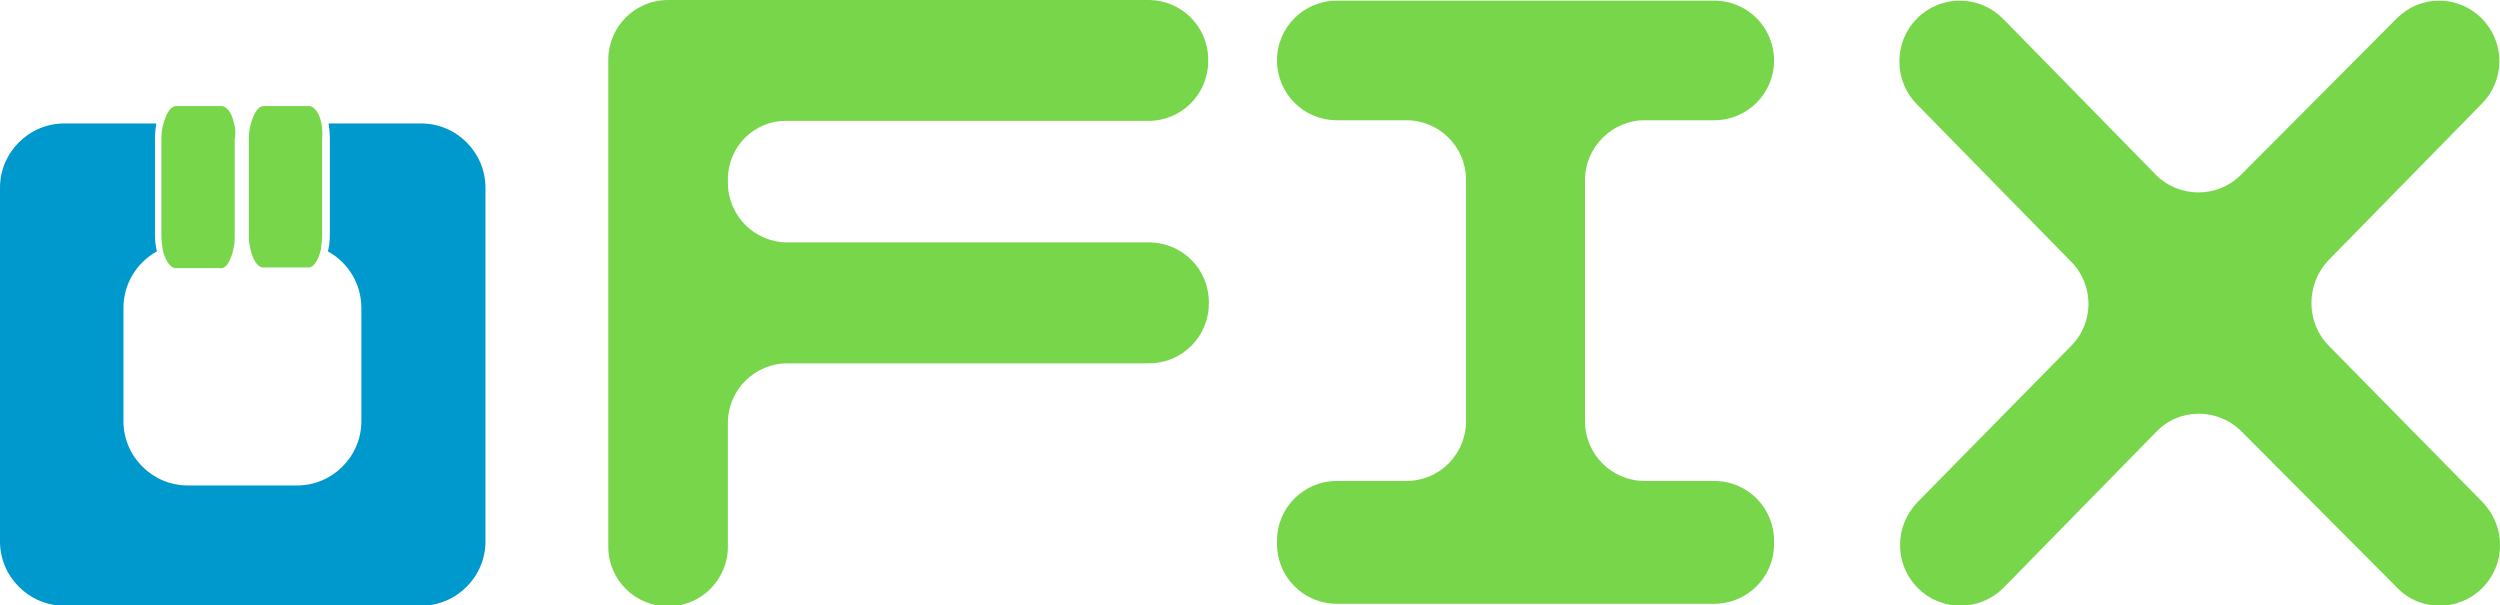 <svg xmlns="http://www.w3.org/2000/svg" xmlns:xlink="http://www.w3.org/1999/xlink" id="Ebene_1" x="0px" y="0px" viewBox="0 0 388.8 94.1" style="enable-background:new 0 0 388.8 94.1;" xml:space="preserve"><style type="text/css">	.st0{fill:#78D64B;}	.st1{fill:#0099CD;}</style><path class="st0" d="M113.2,27.9v0.5c0,5.1,4.1,9.3,9.3,9.3h56.2c5.1,0,9.3,4.1,9.3,9.3v0.2c0,5.1-4.1,9.3-9.3,9.3h-56.2 c-5.1,0-9.3,4.1-9.3,9.3V85c0,5.1-4.1,9.3-9.3,9.3l0,0c-5.1,0-9.3-4.1-9.3-9.3V9.3c0-5.1,4.1-9.3,9.3-9.3h74.7 c5.1,0,9.3,4.1,9.3,9.3v0.2c0,5.1-4.1,9.3-9.3,9.3h-56.2C117.3,18.7,113.2,22.8,113.2,27.9z"></path><path class="st0" d="M246.5,28v37.5c0,5.2,4.2,9.3,9.3,9.3h10.8c5.2,0,9.3,4.2,9.3,9.3v0.5c0,5.2-4.2,9.3-9.3,9.3h-58.7 c-5.2,0-9.3-4.2-9.3-9.3v-0.5c0-5.2,4.2-9.3,9.3-9.3h10.8c5.2,0,9.3-4.2,9.3-9.3V28c0-5.2-4.2-9.3-9.3-9.3h-10.8 c-5.2,0-9.3-4.2-9.3-9.3l0,0c0-5.2,4.2-9.3,9.3-9.3h58.7c5.2,0,9.3,4.2,9.3,9.3l0,0c0,5.2-4.2,9.3-9.3,9.3h-10.8 C250.7,18.7,246.5,22.9,246.5,28z"></path><path class="st0" d="M362.2,53.8l23.9,24.3c1.7,1.8,2.7,4.1,2.7,6.6v0.1c0,5.2-4.2,9.4-9.4,9.4l0,0c-2.5,0-4.9-1-6.6-2.8l-24.2-24.3 c-3.7-3.7-9.7-3.7-13.3,0.1l-23.7,24.2c-1.8,1.8-4.2,2.8-6.7,2.8l0,0c-5.2,0-9.4-4.2-9.4-9.4v-0.1c0-2.5,1-4.8,2.7-6.6l23.9-24.3 c3.6-3.6,3.6-9.5,0-13.1l-24-24.5c-1.7-1.7-2.7-4.1-2.7-6.5V9.5c0-5.2,4.2-9.4,9.4-9.4l0,0c2.5,0,4.9,1,6.7,2.8l23.7,24.2 c3.6,3.7,9.6,3.8,13.3,0.1l24.2-24.3c1.8-1.8,4.1-2.8,6.6-2.8l0,0c5.2,0,9.4,4.2,9.4,9.4v0.1c0,2.4-1,4.8-2.7,6.5l-24,24.5 C358.6,44.3,358.6,50.2,362.2,53.8z"></path><path class="st1" d="M65.5,19.2H51.1c0.1,0.7,0.2,1.5,0.2,2.3v15c0,0.9-0.1,1.8-0.3,2.6c3.1,1.7,5.2,5,5.2,8.8v17.6 c0,5.5-4.5,10-10,10h-17c-5.5,0-10-4.5-10-10V47.9c0-3.8,2.1-7.1,5.2-8.8c-0.2-0.8-0.3-1.7-0.3-2.6v-15c0-0.8,0.1-1.6,0.2-2.3H10 c-5.5,0-10,4.5-10,10v55c0,5.5,4.5,10,10,10h55.5c5.5,0,10-4.5,10-10v-55C75.5,23.7,71,19.2,65.5,19.2z"></path><path class="st0" d="M36.4,19.2c-0.2-0.9-0.5-1.7-1-2.2c-0.2-0.2-0.5-0.5-0.9-0.5h-7.2c-0.1,0-0.2,0-0.3,0.1 c-0.6,0.2-1.2,1.2-1.6,2.7c-0.2,0.7-0.3,1.4-0.3,2.3v15c0,0.8,0.1,1.5,0.2,2.2c0.3,1.5,1,2.5,1.6,2.8c0.1,0,0.2,0.1,0.3,0.1h7.2 c0.4,0,0.7-0.3,0.9-0.5c0.5-0.7,0.9-1.7,1.1-3c0.1-0.5,0.1-1,0.1-1.4v-15C36.7,20.7,36.6,19.9,36.4,19.2z"></path><path class="st0" d="M50,19.2c-0.2-0.9-0.5-1.7-1-2.2c-0.2-0.2-0.5-0.5-0.9-0.5h-7.2c-0.1,0-0.2,0-0.3,0.1c-0.6,0.2-1.2,1.2-1.6,2.7 c-0.2,0.7-0.3,1.4-0.3,2.3v15c0,0.5,0,1,0.1,1.4c0.3,1.9,1,3.2,1.7,3.5c0.1,0,0.2,0.1,0.3,0.1H48c0.4,0,0.7-0.3,0.9-0.5 c0.4-0.5,0.8-1.3,1-2.3c0.1-0.7,0.2-1.4,0.2-2.2v-15C50.2,20.7,50.1,19.9,50,19.2z"></path></svg>